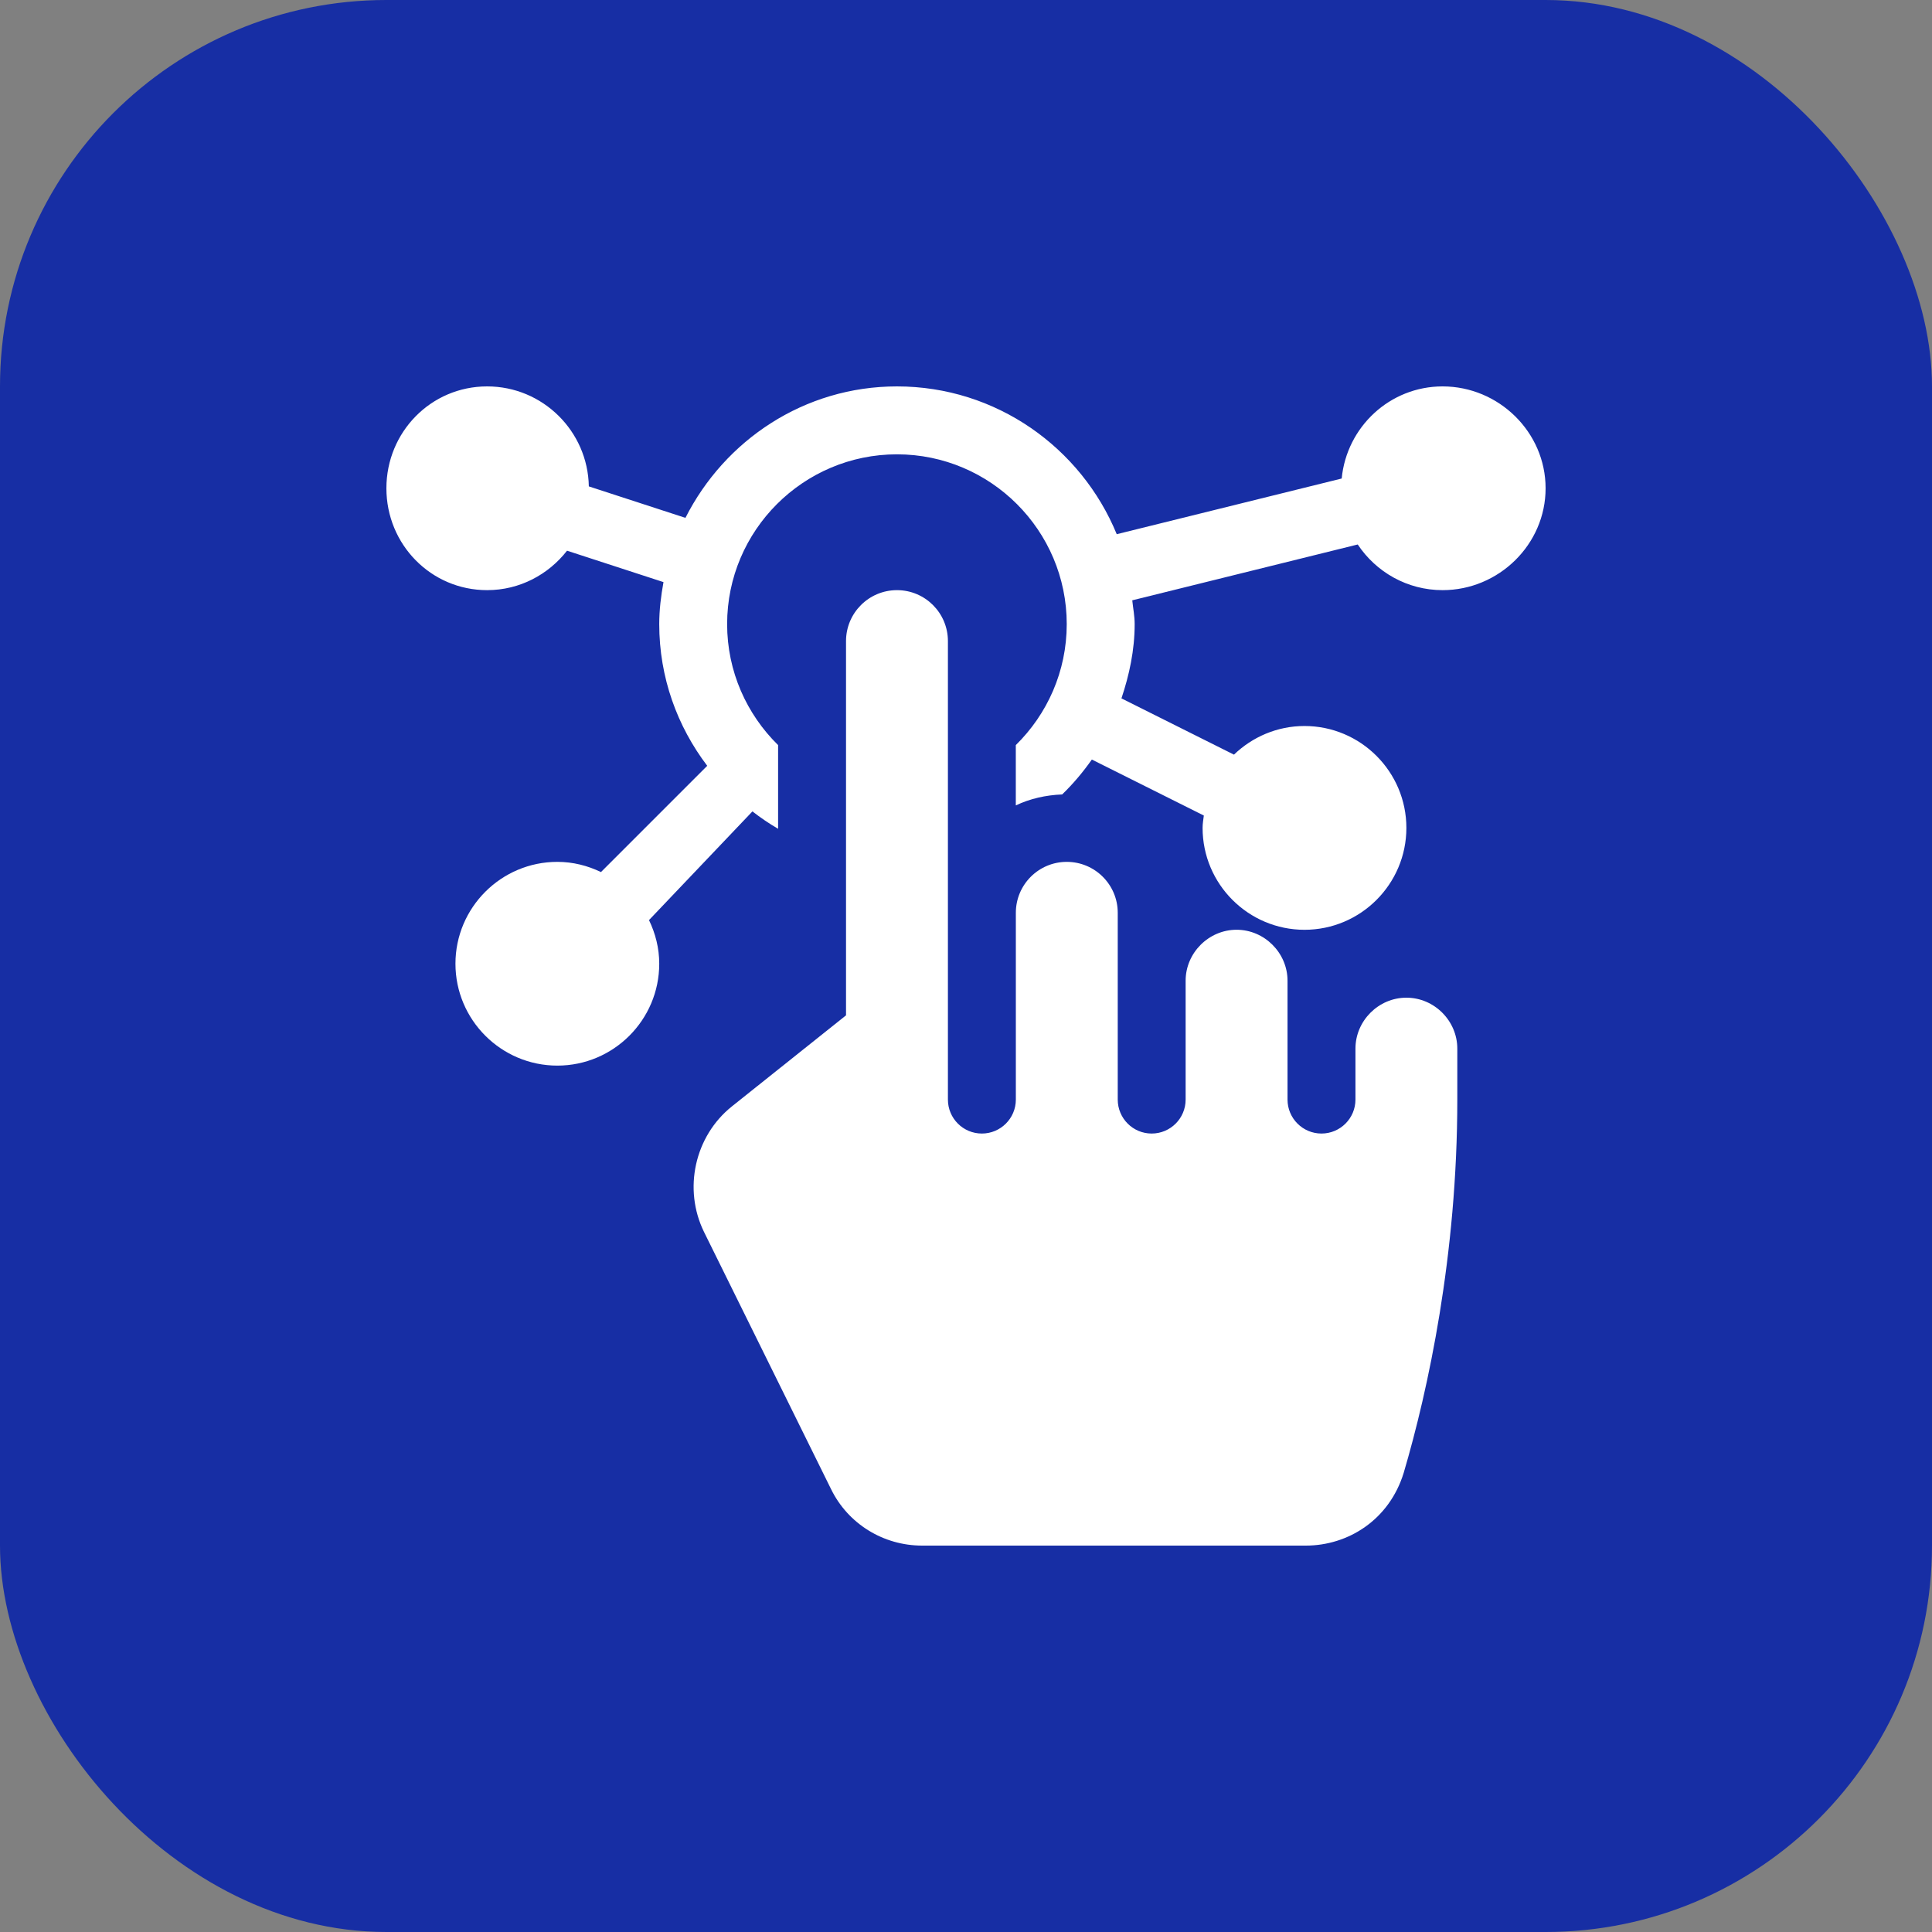 <svg width="50" height="50" viewBox="0 0 50 50" fill="none" xmlns="http://www.w3.org/2000/svg">
<rect x="0" y="0" width="50" height="50" fill="#808080" stroke="none"/>
<rect width="50" height="50" rx="10" fill="#172EA4"/>
<g clip-path="url(#clip0_0_158)">
<path d="M37.334 10C35.967 10 34.852 11.05 34.723 12.384L28.901 13.825C27.981 11.585 25.781 10 23.213 10C20.814 10 18.754 11.394 17.739 13.402L15.239 12.588C15.213 11.157 14.045 10 12.607 10C11.153 10 10 11.183 10 12.637C10 14.091 11.153 15.273 12.607 15.273C13.45 15.273 14.193 14.869 14.675 14.252L17.171 15.065C17.107 15.419 17.061 15.78 17.061 16.152C17.061 17.533 17.528 18.798 18.303 19.819L15.553 22.569C15.21 22.404 14.83 22.305 14.424 22.305C12.97 22.305 11.787 23.488 11.787 24.941C11.787 26.395 12.97 27.578 14.424 27.578C15.878 27.578 17.061 26.395 17.061 24.941C17.061 24.535 16.961 24.155 16.796 23.812L19.473 20.999C19.683 21.163 19.905 21.314 20.137 21.449V19.283C19.325 18.485 18.818 17.378 18.818 16.152C18.818 13.729 20.79 11.758 23.213 11.758C25.636 11.758 27.607 13.729 27.607 16.152C27.607 17.378 27.101 18.485 26.289 19.283V20.844C26.654 20.67 27.062 20.577 27.489 20.56C27.773 20.285 28.029 19.981 28.257 19.657L31.155 21.106C31.142 21.212 31.123 21.316 31.123 21.426C31.123 22.88 32.306 24.063 33.76 24.063C35.214 24.063 36.397 22.88 36.397 21.426C36.397 19.972 35.214 18.789 33.76 18.789C33.051 18.789 32.409 19.074 31.935 19.53L29.023 18.074C29.226 17.466 29.365 16.829 29.365 16.152C29.365 15.941 29.324 15.742 29.303 15.536L35.138 14.091C35.611 14.803 36.418 15.273 37.334 15.273C38.788 15.273 40 14.091 40 12.637C40 11.183 38.788 10 37.334 10Z" fill="white"/>
<path d="M36.397 25.82C35.676 25.82 35.079 26.418 35.079 27.139C35.079 27.88 35.079 27.709 35.079 28.457C35.079 28.942 34.685 29.336 34.2 29.336C33.715 29.336 33.321 28.942 33.321 28.457C33.321 27.115 33.321 26.758 33.321 25.381C33.321 24.66 32.723 24.062 32.003 24.062C31.282 24.062 30.684 24.66 30.684 25.381C30.684 26.435 30.684 26.985 30.684 28.457C30.684 28.942 30.291 29.336 29.805 29.336C29.32 29.336 28.927 28.942 28.927 28.457C28.927 28.255 28.927 26.756 28.927 23.623C28.927 22.895 28.336 22.305 27.608 22.305C26.88 22.305 26.29 22.895 26.29 23.623C26.29 25.284 26.29 26.15 26.29 28.457C26.29 28.942 25.896 29.336 25.411 29.336C24.925 29.336 24.532 28.942 24.532 28.457C24.532 28.06 24.532 23.028 24.532 16.592C24.532 15.864 23.942 15.273 23.214 15.273C22.485 15.273 21.895 15.864 21.895 16.592C21.895 23.978 21.895 21.535 21.895 26.277L18.942 28.633C17.975 29.406 17.676 30.777 18.221 31.885L21.509 38.541C21.948 39.438 22.862 40 23.864 40C26.262 40 25.112 40 33.796 40C34.882 40 35.951 39.34 36.327 38.119C36.96 35.975 37.715 32.482 37.715 28.457V27.139C37.715 26.418 37.118 25.82 36.397 25.82Z" fill="white"/>
</g>
<defs>
<clipPath id="clip0_0_158">
<rect width="30" height="30" fill="white" transform="translate(10 10)"/>
</clipPath>
</defs>
</svg>
